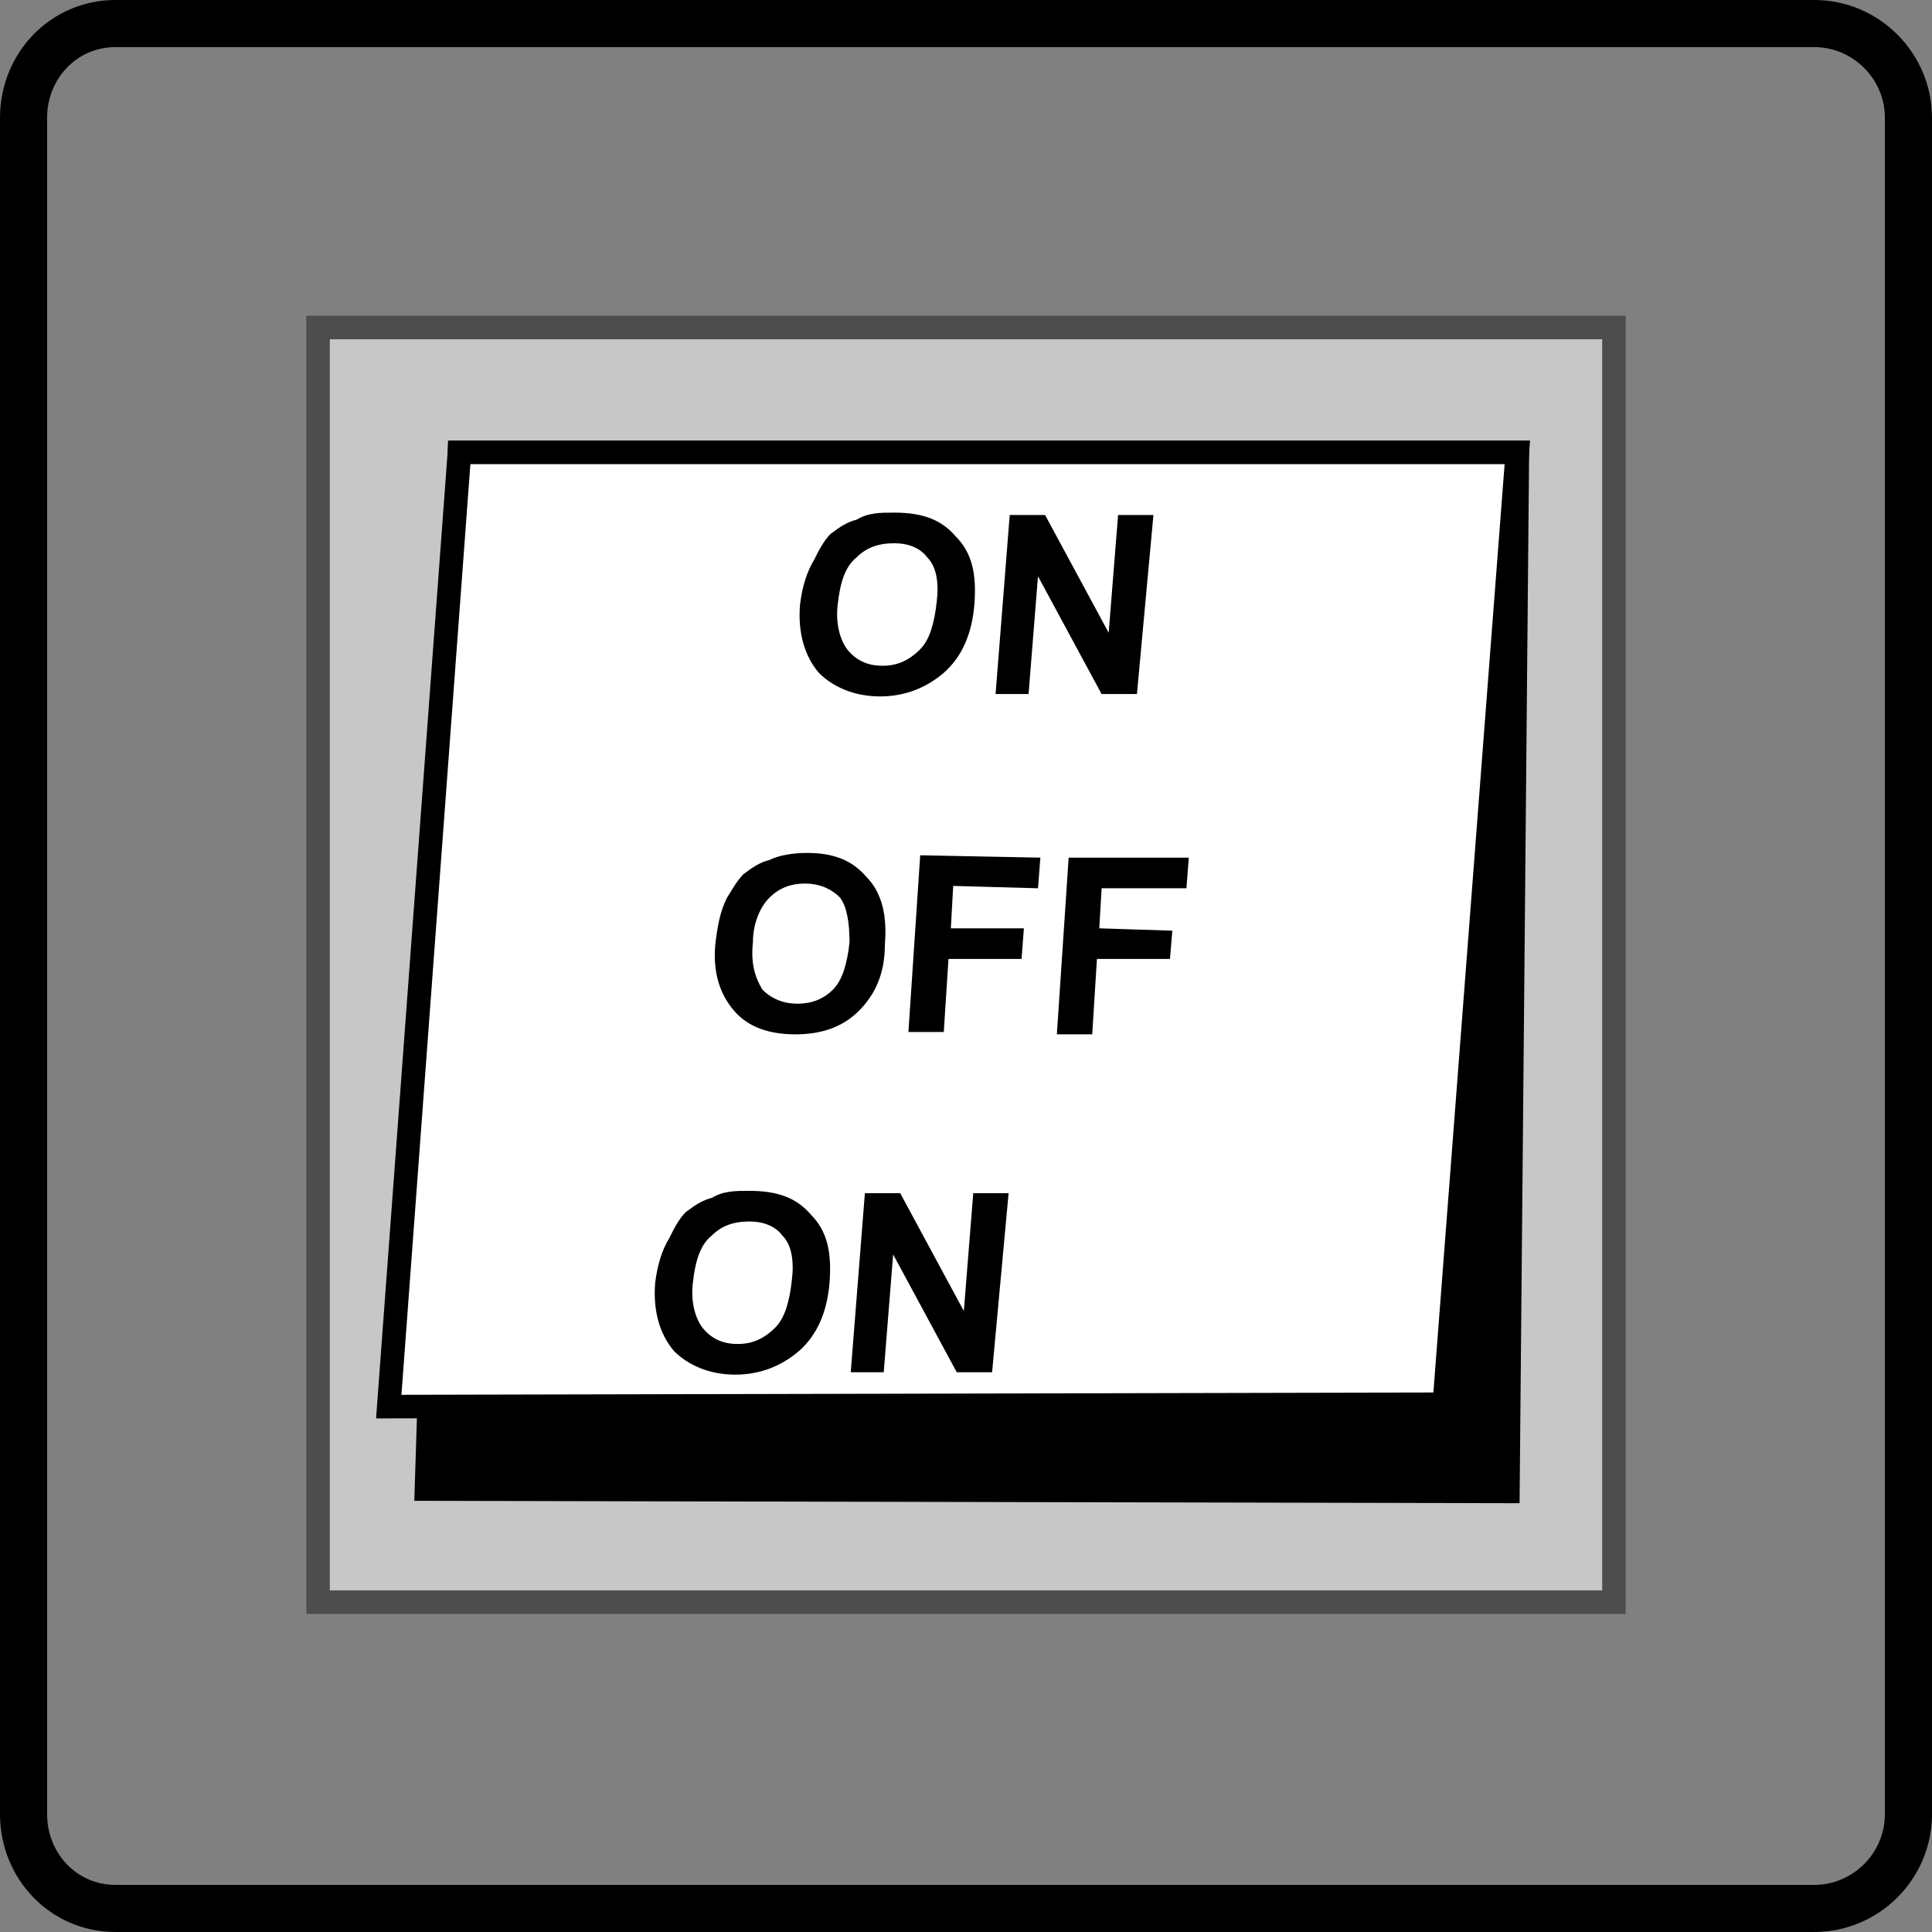 <?xml version="1.0" encoding="UTF-8"?>
<!DOCTYPE svg PUBLIC "-//W3C//DTD SVG 1.1//EN" "http://www.w3.org/Graphics/SVG/1.1/DTD/svg11.dtd">
<!-- Creator: CorelDRAW 2018 (64-Bit) -->
<svg xmlns="http://www.w3.org/2000/svg" xml:space="preserve" width="8.2mm" height="8.2mm" version="1.1" style="shape-rendering:geometricPrecision; text-rendering:geometricPrecision; image-rendering:optimizeQuality; fill-rule:evenodd; clip-rule:evenodd"
viewBox="0 0 821 821"
 xmlns:xlink="http://www.w3.org/1999/xlink">
 <rect x="0" y="0" width="821" height="821" fill="#808080" stroke="none"/>
 <defs>
  <style type="text/css">
   <![CDATA[
    .str0 {stroke:black;stroke-width:20.02;stroke-miterlimit:22.926}
    .str2 {stroke:black;stroke-width:10.01;stroke-miterlimit:22.926}
    .str1 {stroke:#4D4D4D;stroke-width:10.01;stroke-miterlimit:22.926}
    .fil0 {fill:none}
    .fil2 {fill:black}
    .fil1 {fill:#C7C7C7}
    .fil3 {fill:white}
    .fil4 {fill:black;fill-rule:nonzero}
   ]]>
  </style>
 </defs>
 <g id="Layer_x0020_1">
  <path class="fil0 str0" d="M49.06 10.01l721.88 0c22.03,0 40.05,18.02 40.05,40.05l0 720.88c0,22.03 -18.02,40.05 -40.05,40.05l-721.88 0c-22.03,0 -39.05,-18.02 -39.05,-40.05l0 -720.88c0,-22.03 17.02,-40.05 39.05,-40.05z"/>
  <polygon class="fil1 str1" points="135.16,139.17 685.84,139.17 685.84,680.83 135.16,680.83 "/>
  <polygon class="fil2 str2" points="195.24,192.23 644.79,192.23 640.78,633.77 181.22,632.77 "/>
  <polygon class="fil3 str2" points="195.24,192.23 644.79,192.23 613.75,596.73 165.2,597.73 "/>
  <path class="fil4" d="M339.97 256.88c1,-8.01 3,-14.02 6.01,-19.02 2,-4 4,-8.01 7.01,-11.01 4,-3 7.01,-5.01 11.01,-6.01 5.01,-3 10.01,-3 16.02,-3 12.01,0 20.02,3 26.03,10.01 7.01,7.01 9.01,16.02 8.01,29.04 -1,12.01 -5.01,22.03 -13.02,29.04 -7.01,6.01 -16.02,10.01 -27.03,10.01 -11.01,0 -20.02,-4 -26.03,-10.01 -6.01,-7.01 -9.01,-17.02 -8.01,-29.04zm16.02 0c-1,8.01 1,15.02 4,19.02 4,5.01 9.01,7.01 15.02,7.01 6.01,0 11.01,-2 16.02,-7.01 4,-4 6.01,-11.01 7.01,-20.02 1,-8.01 0,-15.02 -4,-19.02 -3,-4 -8.01,-6.01 -14.02,-6.01 -7.01,0 -12.01,2 -16.02,6.01 -5.01,4 -7.01,11.01 -8.01,20.02zm67.08 38.05l6.01 -76.09 15.02 0 27.03 50.06 4 -50.06 15.02 0 -7.01 76.09 -15.02 0 -27.03 -50.06 -4 50.06 -14.02 0z"/>
  <path class="fil4" d="M303.93 401.49c1,-8.01 2,-14.02 5.01,-20.02 2,-3 4,-7.01 7.01,-10.01 4,-3 7.01,-5.01 11.01,-6.01 4,-2 10.01,-3 16.02,-3 11.01,0 19.02,3 25.03,10.01 7.01,7.01 9.01,17.02 8.01,29.04 0,12.01 -4,21.03 -11.01,28.03 -7.01,7.01 -16.02,10.01 -27.03,10.01 -11.01,0 -20.02,-3 -26.03,-10.01 -6.01,-7.01 -9.01,-16.02 -8.01,-28.03zm16.02 -1c-1,9.01 1,15.02 4,20.02 4,4 9.01,6.01 15.02,6.01 6.01,0 11.01,-2 15.02,-6.01 4,-4 6.01,-11.01 7.01,-20.02 0,-8.01 -1,-15.02 -4,-19.02 -4,-4 -9.01,-6.01 -15.02,-6.01 -6.01,0 -11.01,2 -15.02,6.01 -4,4 -7.01,11.01 -7.01,19.02zm66.08 38.05l5.01 -75.09 51.06 1 -1 13.02 -36.04 -1 -1 18.02 31.04 0 -1 13.02 -31.04 0 -2 31.04 -15.02 0zm63.08 1l5.01 -75.09 51.06 0 -1 13.02 -36.04 0 -1 17.02 31.04 1 -1 12.01 -31.04 0 -2 32.04 -15.02 0z"/>
  <path class="fil4" d="M278.42 545.09c1,-8.01 3,-14.02 6.01,-19.02 2,-4 4,-8.01 7.01,-11.01 4,-3 7.01,-5.01 11.01,-6.01 5.01,-3 10.01,-3 16.02,-3 12.01,0 20.02,3 26.03,10.01 7.01,7.01 9.01,16.02 8.01,29.04 -1,12.01 -5.01,22.03 -13.02,29.04 -7.01,6.01 -16.02,10.01 -27.03,10.01 -11.01,0 -20.02,-4 -26.03,-10.01 -6.01,-7.01 -9.01,-17.02 -8.01,-29.04zm16.02 0c-1,8.01 1,15.02 4,19.02 4,5.01 9.01,7.01 15.02,7.01 6.01,0 11.01,-2 16.02,-7.01 4,-4 6.01,-11.01 7.01,-20.02 1,-8.01 0,-15.02 -4,-19.02 -3,-4 -8.01,-6.01 -14.02,-6.01 -7.01,0 -12.01,2 -16.02,6.01 -5.01,4 -7.01,11.01 -8.01,20.02zm67.08 38.05l6.01 -76.09 15.02 0 27.03 50.06 4 -50.06 15.02 0 -7.01 76.09 -15.02 0 -27.03 -50.06 -4 50.06 -14.02 0z"/>
 </g>
</svg>
